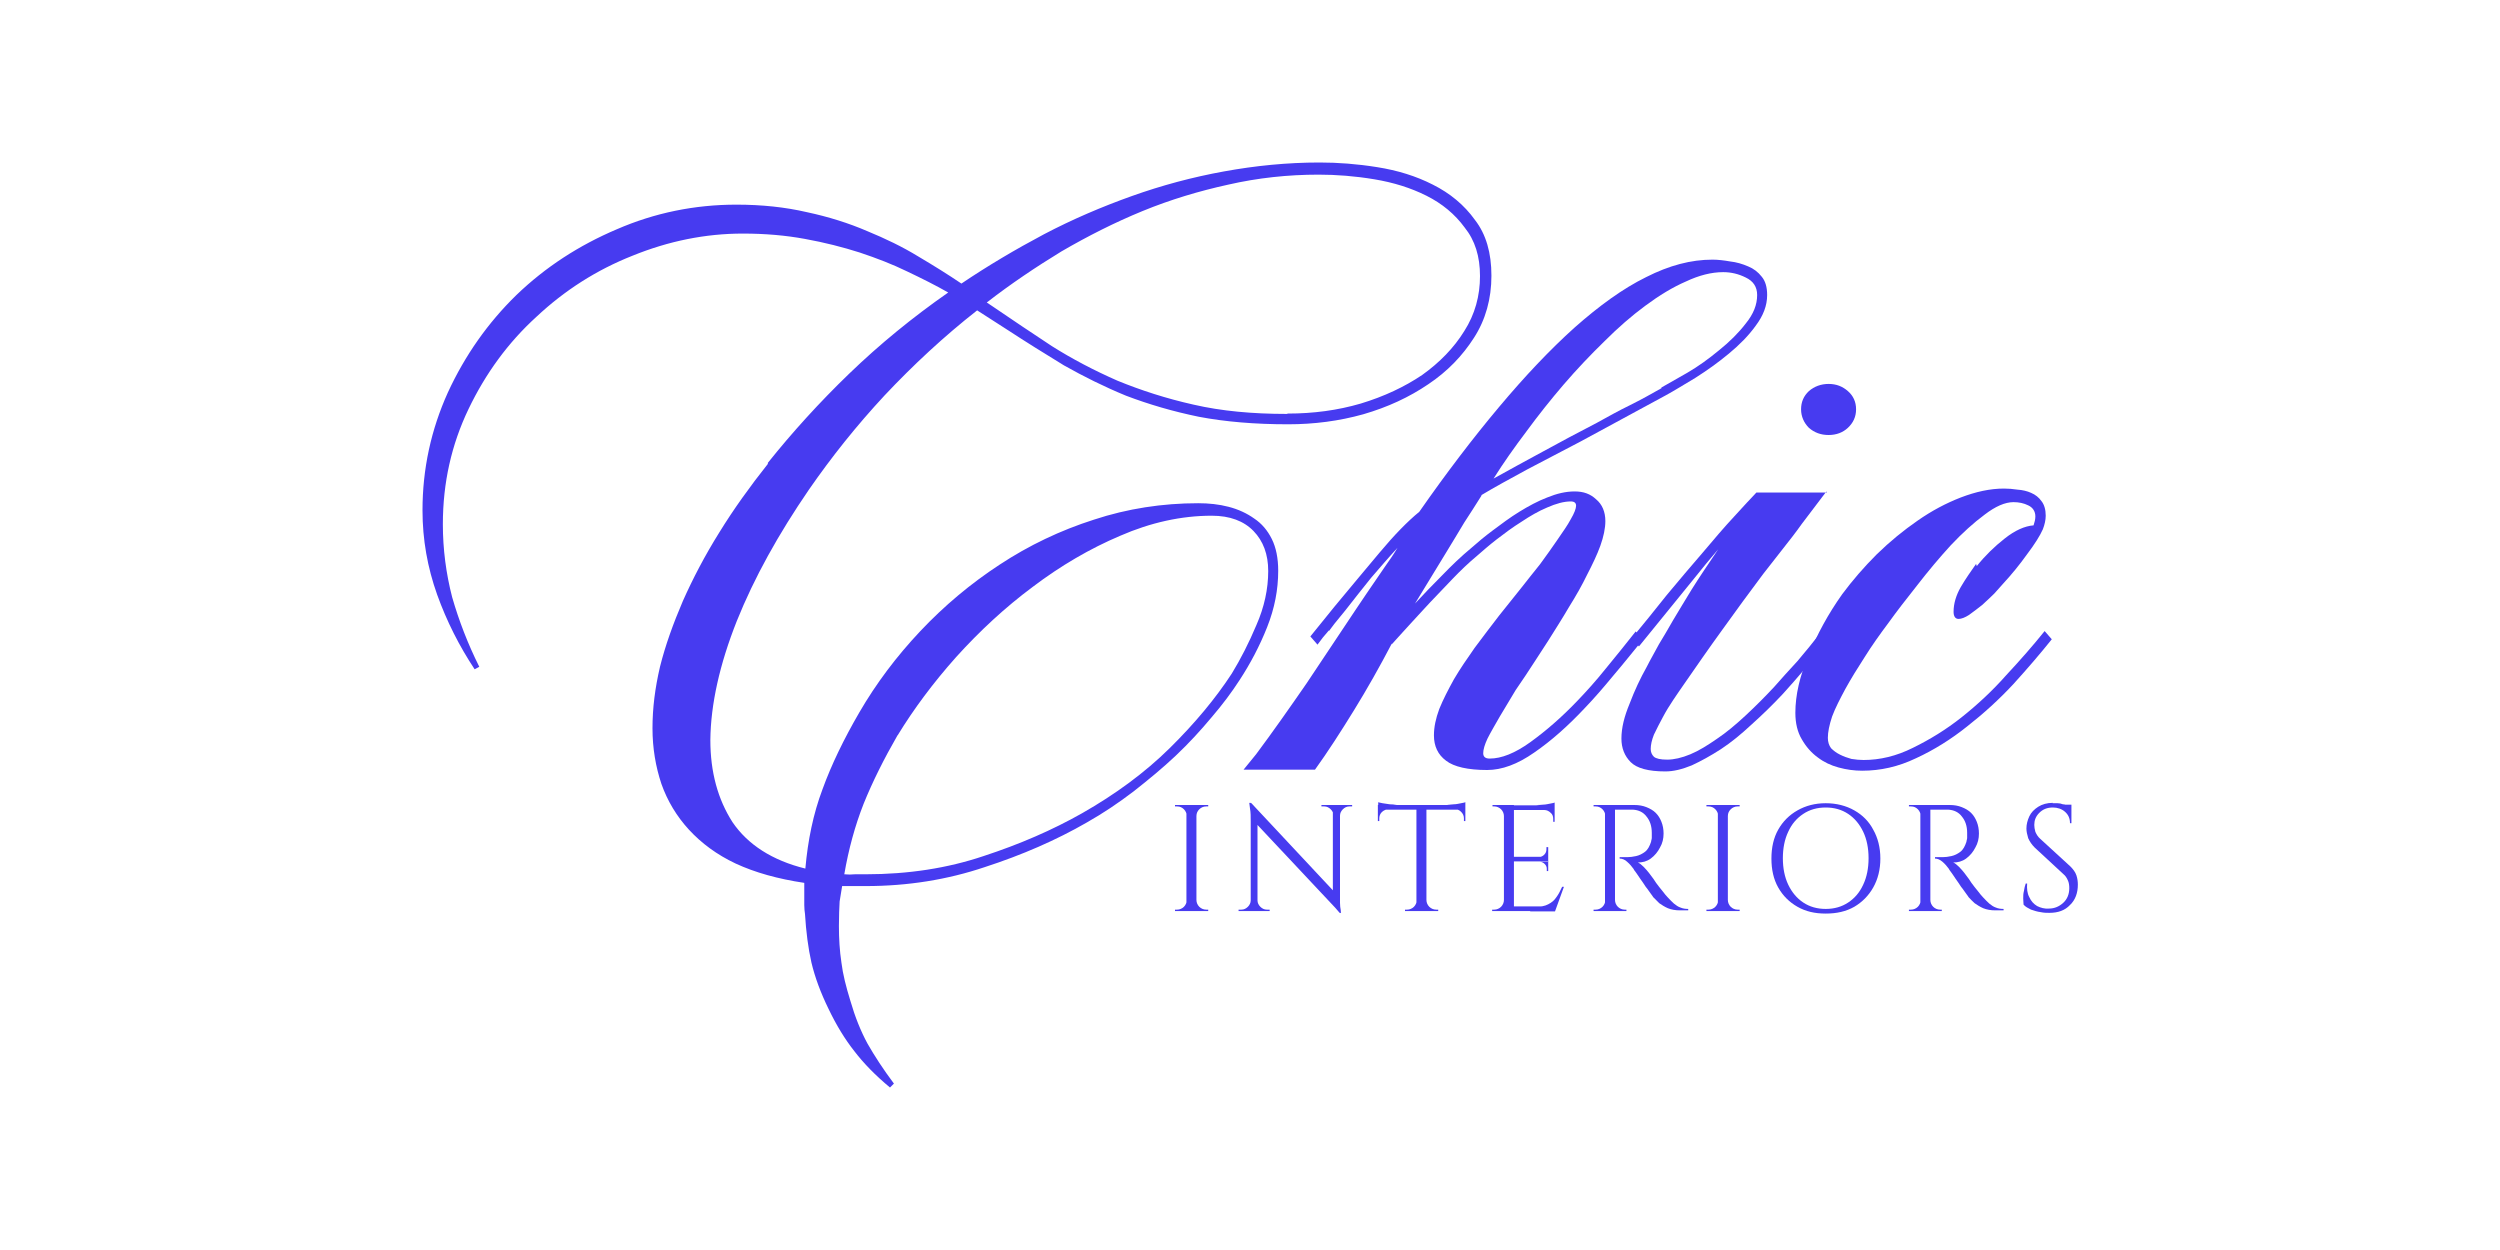 <?xml version="1.0" encoding="UTF-8"?>
<svg id="Layer_1" data-name="Layer 1" xmlns="http://www.w3.org/2000/svg" viewBox="0 0 70 35">
  <defs>
    <style>
      .cls-1 {
        fill: #473bf0;
      }
    </style>
  </defs>
  <path class="cls-1" d="m55.35,15.85c.24-.3.5-.55.78-.77.29-.23.56-.35.81-.37.03-.09.05-.17.05-.25,0-.14-.07-.25-.2-.31-.12-.06-.26-.09-.41-.09-.24,0-.51.12-.81.35-.31.23-.62.51-.95.86-.32.35-.63.72-.94,1.12-.31.39-.58.74-.81,1.06-.24.32-.46.63-.66.95-.2.31-.38.6-.54.89-.15.28-.28.53-.37.77-.08.24-.12.44-.12.6,0,.11.03.21.09.29.07.07.15.13.25.18.1.05.21.09.32.12.12.02.24.03.34.03.46,0,.92-.11,1.38-.34.47-.23.93-.51,1.37-.86s.86-.74,1.24-1.17c.4-.43.76-.84,1.08-1.24l.2.23c-.32.4-.68.82-1.08,1.26-.4.43-.83.82-1.29,1.18-.45.36-.93.66-1.43.89-.5.24-1,.35-1.51.35-.22,0-.44-.03-.66-.09-.22-.06-.41-.15-.58-.28-.18-.13-.33-.3-.45-.51-.12-.2-.18-.45-.18-.74,0-.49.12-1.03.37-1.61.24-.59.55-1.16.94-1.71.29-.39.61-.76.97-1.12.37-.36.75-.67,1.14-.94.4-.28.8-.49,1.21-.65.42-.16.82-.25,1.21-.25.12,0,.25.01.38.03.14.01.27.04.38.09.12.05.22.13.29.23.08.1.12.24.12.41,0,.12-.03.25-.08.38-.08.18-.23.42-.45.71-.2.28-.42.55-.66.81-.06.07-.14.16-.25.28-.1.1-.22.21-.34.32-.12.1-.25.19-.37.28-.11.07-.21.11-.29.11-.09,0-.14-.07-.14-.2,0-.23.07-.46.2-.69.14-.24.29-.45.43-.65Z"/>
  <path class="cls-1" d="m51.2,10.75c.22,0,.39.07.54.2.15.13.23.3.23.51s-.08.38-.23.52c-.14.13-.32.2-.54.2s-.4-.07-.55-.2c-.14-.14-.22-.32-.22-.52s.07-.37.22-.51c.15-.13.34-.2.55-.2Zm-.06,3.01l-.69.91c-.17.24-.35.47-.54.71-.18.23-.36.46-.54.69-.39.52-.77,1.04-1.15,1.57-.37.51-.73,1.03-1.09,1.55-.08.11-.17.25-.28.41-.1.15-.2.31-.29.48-.09.16-.17.33-.25.49-.06.15-.09.29-.09.4,0,.09.03.16.09.22.06.05.18.08.37.08.19,0,.41-.05.65-.15.24-.1.48-.25.74-.43.27-.18.53-.4.8-.65.28-.26.55-.53.81-.81.2-.23.42-.47.65-.72.23-.27.44-.53.65-.8l.2.23c-.2.25-.41.5-.63.77-.22.26-.43.5-.63.72-.29.31-.58.59-.88.86-.29.27-.57.5-.86.69-.28.18-.55.33-.81.45-.27.11-.51.17-.74.17-.48,0-.8-.09-.97-.26-.17-.17-.26-.39-.26-.66,0-.3.08-.62.23-.98.14-.37.3-.71.48-1.03.11-.22.23-.42.34-.63.12-.2.26-.43.4-.68.15-.26.33-.54.52-.86.2-.32.45-.69.74-1.12-.22.26-.44.52-.66.8-.22.27-.43.53-.65.8l-.91,1.12-.2-.23c.32-.39.65-.79.98-1.21.35-.42.68-.81,1-1.18.32-.38.61-.72.88-1.01.27-.3.48-.52.63-.68h1.97Z"/>
  <path class="cls-1" d="m41.48,13.88c-.15.24-.31.49-.48.75-.15.26-.33.54-.52.86l-.86,1.41c.24-.26.49-.52.75-.78.27-.28.54-.54.83-.78.17-.15.37-.32.6-.49.24-.18.48-.36.74-.52.26-.16.52-.3.78-.4.27-.11.52-.17.77-.17s.44.07.6.22c.17.14.26.35.26.61,0,.2-.05.44-.14.69-.09.25-.22.52-.37.81-.14.29-.31.59-.51.91-.18.31-.38.62-.58.94l-.37.57c-.18.28-.36.55-.54.81-.16.27-.31.52-.45.75-.13.23-.25.43-.34.61-.08.17-.12.31-.12.41s.06.15.18.15c.33,0,.71-.15,1.14-.46.43-.31.87-.69,1.31-1.15.26-.27.53-.57.81-.92.29-.35.56-.69.83-1.03l.2.23c-.27.33-.54.67-.83,1.01-.28.34-.54.64-.8.91-.46.49-.93.91-1.41,1.24-.47.33-.91.49-1.32.49-.54,0-.93-.09-1.15-.26-.23-.17-.34-.41-.34-.71,0-.23.05-.47.15-.74.11-.27.25-.54.41-.83.17-.29.37-.58.58-.88.23-.31.46-.61.69-.91l.6-.75c.17-.22.35-.44.54-.68.18-.25.35-.48.49-.69.15-.22.28-.4.37-.57.1-.17.15-.3.15-.38s-.05-.12-.15-.12c-.19,0-.41.06-.66.17-.24.1-.48.24-.72.4-.24.15-.47.32-.69.49-.22.17-.4.33-.55.46-.24.2-.47.42-.69.65-.22.23-.43.45-.63.66-.2.22-.4.43-.58.63-.17.19-.34.37-.49.54v-.02c-.34.65-.69,1.27-1.06,1.87-.37.6-.73,1.16-1.09,1.66h-2l.35-.43c.47-.63.94-1.3,1.41-1.98.46-.69.92-1.38,1.38-2.07.12-.18.23-.34.31-.46.09-.13.18-.26.26-.38.08-.12.17-.25.26-.38.1-.14.22-.31.34-.51-.25.27-.49.55-.74.84-.24.3-.48.6-.72.91l-.31.38-.15.2v-.02c-.04.05-.1.12-.17.2-.06.08-.11.15-.15.2l-.2-.23.68-.84c.43-.52.85-1.02,1.26-1.51.41-.49.78-.87,1.11-1.14.76-1.09,1.5-2.06,2.23-2.93.73-.87,1.43-1.61,2.12-2.23.69-.61,1.35-1.09,2-1.41.65-.33,1.26-.49,1.86-.49.15,0,.32.02.49.05.18.02.35.07.51.14.15.06.28.16.38.29.1.12.15.29.15.51,0,.3-.11.58-.32.86-.2.28-.46.54-.75.78-.3.25-.61.47-.94.68-.32.19-.59.36-.83.49l-2.38,1.29c-.51.27-1.01.53-1.49.78-.48.26-.92.5-1.32.74l.03-.02Zm5.04-3.03c.18-.1.42-.24.72-.41.31-.18.6-.39.89-.63.3-.24.55-.49.75-.75.22-.27.32-.53.32-.8,0-.23-.11-.39-.32-.49-.2-.1-.41-.15-.63-.15-.33,0-.68.09-1.04.26-.37.16-.75.39-1.14.68-.38.28-.76.61-1.15,1-.39.38-.77.78-1.14,1.21-.36.42-.71.86-1.04,1.31-.34.45-.65.89-.92,1.32.43-.24.89-.49,1.37-.75.49-.27,1-.54,1.52-.81.31-.17.61-.34.92-.49.32-.16.61-.32.89-.48Z"/>
  <path class="cls-1" d="m21.5,12.96c.68-.85,1.44-1.69,2.28-2.5.85-.82,1.78-1.58,2.77-2.27-.35-.2-.73-.39-1.15-.59-.41-.2-.85-.37-1.33-.53-.47-.15-.98-.28-1.53-.38-.54-.1-1.12-.15-1.74-.15-1.05,0-2.08.21-3.09.62-1.01.4-1.9.97-2.69,1.71-.79.72-1.42,1.58-1.9,2.58-.48,1-.72,2.07-.72,3.23,0,.7.09,1.38.26,2.04.19.66.44,1.31.76,1.95l-.13.07c-.43-.65-.78-1.34-1.05-2.09-.27-.76-.41-1.54-.41-2.36,0-1.16.24-2.26.71-3.3.48-1.04,1.12-1.95,1.92-2.73.81-.78,1.75-1.39,2.81-1.84,1.06-.46,2.18-.69,3.35-.69.71,0,1.37.07,1.97.21.61.13,1.18.31,1.69.53.51.21.99.44,1.43.71.44.26.84.51,1.21.76.74-.5,1.52-.96,2.31-1.38.8-.42,1.62-.77,2.46-1.07.84-.3,1.7-.53,2.58-.69.88-.16,1.77-.25,2.68-.25.51,0,1.05.04,1.61.13.57.09,1.09.25,1.56.49.48.24.88.57,1.18.99.31.4.46.92.46,1.56s-.16,1.23-.49,1.74c-.32.5-.74.94-1.28,1.3-.53.36-1.13.64-1.82.84-.68.19-1.38.28-2.1.28-.93,0-1.76-.07-2.5-.21-.73-.15-1.41-.35-2.04-.59-.61-.25-1.19-.54-1.74-.85-.54-.33-1.07-.66-1.59-1l-.84-.54c-.93.73-1.79,1.53-2.59,2.38-.79.85-1.49,1.73-2.12,2.64-.85,1.24-1.53,2.46-2.02,3.68-.48,1.21-.73,2.33-.74,3.33,0,.9.21,1.66.62,2.3.43.63,1.11,1.07,2.04,1.3.07-.79.22-1.53.48-2.22.25-.69.6-1.41,1.03-2.15.47-.81,1.04-1.57,1.71-2.28.67-.71,1.41-1.33,2.22-1.86.82-.54,1.7-.96,2.64-1.26.94-.31,1.92-.46,2.92-.46.3,0,.58.03.85.1.27.07.51.18.72.33.21.14.37.33.49.57.12.24.18.54.18.89,0,.53-.1,1.05-.31,1.58-.21.53-.47,1.02-.77,1.48-.22.34-.48.69-.79,1.05-.3.36-.63.72-1,1.07-.36.34-.76.67-1.18,1-.42.32-.85.61-1.31.87-.85.49-1.81.91-2.86,1.25-1.04.35-2.15.53-3.33.53h-.66c-.02.12-.04.26-.07.43-.01.18-.02.4-.02.69,0,.35.02.69.07,1.02.04.33.13.68.25,1.07.13.45.29.85.48,1.2.2.35.44.72.74,1.12l-.11.11c-.41-.34-.74-.68-1-1.02-.26-.33-.5-.72-.72-1.18-.22-.45-.38-.88-.48-1.3-.09-.4-.15-.86-.18-1.36-.01-.07-.02-.15-.02-.25v-.62c-.74-.11-1.38-.29-1.92-.54-.53-.25-.96-.57-1.31-.95-.34-.37-.6-.8-.77-1.28-.16-.48-.25-1-.25-1.56s.07-1.12.21-1.72c.15-.6.37-1.21.64-1.84.28-.63.62-1.28,1.02-1.92.4-.65.86-1.29,1.36-1.92Zm14.56-1.38c.71,0,1.39-.09,2.04-.28.66-.2,1.23-.47,1.72-.8.49-.35.89-.76,1.18-1.23.3-.47.44-.99.44-1.54s-.14-1-.43-1.36c-.27-.37-.63-.67-1.07-.89-.44-.22-.92-.37-1.46-.46-.54-.09-1.06-.13-1.56-.13-.85,0-1.7.09-2.53.28-.82.18-1.62.42-2.4.74-.78.32-1.53.7-2.27,1.13-.72.44-1.42.91-2.09,1.43l.15.1c.56.38,1.12.76,1.67,1.12.57.36,1.18.68,1.84.97.66.27,1.37.5,2.13.67.78.18,1.65.26,2.61.26Zm-10.93,9.01c-.38.66-.7,1.3-.95,1.92-.24.61-.42,1.27-.54,1.97.1.01.2.01.3,0h.3c1.19,0,2.29-.17,3.3-.51,1.01-.33,1.93-.73,2.76-1.2.93-.53,1.75-1.13,2.45-1.82.71-.7,1.29-1.4,1.74-2.09.25-.41.48-.86.69-1.36.22-.5.33-1.01.33-1.51,0-.47-.14-.84-.41-1.12-.27-.28-.66-.43-1.17-.43-.85,0-1.71.19-2.56.56-.85.36-1.67.84-2.45,1.43-.78.58-1.49,1.24-2.15,1.97-.65.73-1.19,1.46-1.63,2.18Z"/>
  <path class="cls-1" d="m57.47,22.49s.09,0,.14,0c.05,0,.1.01.15.03.05,0,.1.02.14.03.04,0,.07.02.1.03v.47h-.04c0-.14-.05-.24-.14-.32-.09-.08-.21-.12-.34-.12-.16,0-.28.05-.38.15-.1.1-.14.21-.14.34,0,.05.01.12.03.19.03.07.07.14.14.2l.84.77c.08.08.14.16.17.25s.04.18.04.26c0,.23-.07.43-.22.57-.14.15-.33.22-.58.22-.07,0-.15,0-.24-.02-.09-.01-.18-.04-.27-.07-.08-.04-.16-.08-.21-.14,0-.05-.01-.1-.01-.17s0-.14.02-.21c.01-.08.03-.15.05-.21h.04c-.01.14,0,.27.06.38.05.11.12.19.22.25.1.05.21.08.33.07.16,0,.29-.06.4-.16.11-.1.17-.24.17-.41,0-.08-.01-.16-.04-.22-.03-.07-.07-.13-.12-.17l-.81-.75c-.08-.08-.14-.17-.18-.26-.03-.1-.05-.19-.05-.27,0-.12.03-.23.08-.34s.14-.2.25-.27c.11-.07.25-.11.41-.11Zm.53.04v.09h-.32v-.09h.32Z"/>
  <path class="cls-1" d="m53.99,22.54h.6c.13,0,.24.02.34.06.1.04.19.09.26.16.07.07.12.15.16.25.04.1.06.21.06.33,0,.14-.03.27-.1.39-.06.12-.15.23-.26.31-.11.08-.23.11-.36.11.05.02.1.06.16.12.06.06.11.12.15.17,0,0,.02.03.06.08.04.05.09.12.14.2.06.08.12.16.18.23.06.08.11.14.15.18.06.06.11.12.17.17.06.05.12.09.18.11.07.03.14.04.22.04v.04h-.23c-.13,0-.24-.02-.34-.06-.09-.04-.17-.09-.24-.14-.07-.06-.12-.12-.17-.17,0-.01-.03-.04-.07-.1-.04-.05-.08-.12-.14-.19-.05-.08-.1-.15-.15-.22-.05-.07-.09-.14-.13-.19-.04-.05-.06-.08-.06-.09-.05-.07-.11-.14-.18-.2-.07-.06-.14-.09-.21-.09v-.04s.02,0,.06,0c.05,0,.1,0,.16,0,.07,0,.15-.01.24-.03.09-.02.17-.06.25-.12.08-.06.13-.16.17-.28,0-.03.02-.07.02-.11,0-.05,0-.09,0-.14,0-.19-.05-.34-.15-.46-.09-.12-.22-.18-.38-.19-.08,0-.16,0-.25,0h-.29s0-.01-.01-.03c0-.02-.01-.04-.02-.06,0-.02,0-.03,0-.03Zm.06,0v2.97h-.28v-2.97h.28Zm-.26,2.66v.31h-.34v-.04h.06c.07,0,.14-.03.19-.08.05-.05.08-.12.08-.19h.01Zm0-2.35h-.01c0-.07-.03-.14-.08-.19-.05-.05-.11-.08-.19-.08h-.06v-.04h.34v.31Zm.25,2.35h.01c0,.07.03.14.08.19.05.05.12.08.19.08h.05v.04h-.33v-.31Z"/>
  <path class="cls-1" d="m51.12,22.49c.3,0,.57.07.8.2.23.13.41.31.53.54.13.23.2.5.2.81s-.07.58-.2.81c-.13.23-.31.41-.53.54-.23.13-.49.19-.8.19s-.56-.06-.79-.19c-.23-.13-.41-.31-.54-.54-.13-.23-.19-.5-.19-.81s.06-.58.19-.81c.13-.23.31-.41.54-.54.23-.13.49-.2.79-.2Zm0,2.96c.24,0,.45-.06.63-.18.18-.12.32-.28.42-.5.1-.21.15-.46.15-.74s-.05-.53-.15-.74c-.1-.21-.24-.38-.42-.5-.18-.12-.39-.18-.63-.18s-.45.06-.63.18c-.18.12-.32.28-.42.5-.1.21-.15.46-.15.74s.05.53.15.74c.1.21.24.38.42.5.18.12.39.18.63.18Z"/>
  <path class="cls-1" d="m48.38,22.54v2.97h-.28v-2.97h.28Zm-.26,2.66v.31h-.34v-.04h.06c.07,0,.14-.03.19-.08.05-.05.08-.12.08-.19h.01Zm0-2.35h-.01c0-.07-.03-.14-.08-.19-.05-.05-.11-.08-.19-.08h-.06v-.04h.34v.31Zm.25,2.35h.01c0,.07.03.14.08.19.05.05.12.08.19.08h.06v.04h-.34v-.31Zm0-2.35v-.31h.34v.04h-.06c-.07,0-.14.03-.19.08-.05.05-.08.11-.08.19h-.01Z"/>
  <path class="cls-1" d="m45.16,22.54h.6c.13,0,.24.02.34.06.1.04.19.09.26.16.07.07.12.15.16.25.04.1.06.21.06.33,0,.14-.03.27-.1.39-.06.12-.15.23-.26.31-.11.08-.23.11-.36.11.05.02.1.06.16.12.06.06.11.12.15.17,0,0,.02.03.06.08.04.05.09.12.14.2.06.08.12.16.18.23.06.08.11.14.15.18.06.06.11.12.17.17.06.05.12.09.18.11.07.03.14.04.22.04v.04h-.23c-.13,0-.24-.02-.34-.06-.09-.04-.17-.09-.24-.14-.06-.06-.12-.12-.17-.17,0-.01-.03-.04-.07-.1-.04-.05-.08-.12-.14-.19-.05-.08-.1-.15-.15-.22s-.09-.14-.13-.19c-.04-.05-.06-.08-.06-.09-.05-.07-.11-.14-.18-.2-.06-.06-.14-.09-.21-.09v-.04s.02,0,.06,0c.05,0,.1,0,.16,0,.07,0,.15-.01.24-.03.09-.02.17-.06.25-.12s.13-.16.17-.28c0-.03.02-.07.02-.11,0-.05,0-.09,0-.14,0-.19-.05-.34-.15-.46-.09-.12-.22-.18-.38-.19-.08,0-.16,0-.25,0h-.29s0-.01-.01-.03c0-.02-.01-.04-.02-.06,0-.02,0-.03,0-.03Zm.06,0v2.97h-.28v-2.97h.28Zm-.26,2.66v.31h-.34v-.04h.06c.07,0,.14-.03.19-.08.05-.05.08-.12.08-.19h.01Zm0-2.35h-.01c0-.07-.03-.14-.08-.19-.05-.05-.11-.08-.19-.08h-.06v-.04h.34v.31Zm.25,2.35h.01c0,.07.03.14.08.19.05.05.12.08.19.08h.05v.04h-.33v-.31Z"/>
  <path class="cls-1" d="m42.39,22.54v2.97h-.28v-2.97h.28Zm1.14,2.84v.13h-1.16v-.13h1.16Zm-.18-1.39v.13h-.98v-.13h.98Zm.18-1.44v.13h-1.16v-.13h1.16Zm.26,2.28l-.25.69h-.7l.15-.13c.15,0,.27-.02.36-.07.1-.05.17-.11.23-.2.06-.08.11-.18.16-.29h.04Zm-.44-.72v.28h-.04v-.06c0-.06-.02-.1-.06-.14-.04-.04-.09-.06-.14-.06h0s.25,0,.25,0Zm0-.39v.28h-.25c.06-.01.1-.03.14-.07.04-.04.06-.09.06-.15v-.06h.04Zm.18-1.05v.34h-.04v-.08c0-.07-.02-.13-.07-.17-.05-.05-.11-.08-.18-.08h0s.29,0,.29,0Zm0-.2v.12l-.52-.05c.06,0,.13,0,.2-.01.07,0,.14-.02.2-.03s.1-.02.13-.03Zm-1.41,2.73v.31h-.34v-.04h.06c.07,0,.14-.03.19-.08.05-.05.08-.12.08-.19h.01Zm0-2.35h-.01c0-.07-.03-.14-.08-.19-.05-.05-.12-.08-.19-.08h-.05v-.04s.33,0,.33,0v.31Z"/>
  <path class="cls-1" d="m39.94,22.56v2.95h-.28v-2.95h.28Zm1.09-.02v.13h-2.45v-.13h2.45Zm0,.11v.34h-.04v-.08c0-.07-.03-.13-.08-.18-.05-.05-.11-.07-.17-.08h0s.29-.01.29-.01Zm0-.19v.12l-.52-.05c.06,0,.13,0,.2-.01.07,0,.14-.02.2-.03.06-.01.1-.02.13-.03Zm-1.35,2.74v.31h-.34v-.04h.06c.07,0,.14-.03.19-.08.05-.05.08-.12.08-.19h.01Zm.25,0h.01c0,.07.03.14.08.19.05.05.12.08.19.08h.06v.04h-.34v-.31Zm-1.06-2.55h0c-.07.02-.13.04-.18.09-.05.05-.07.11-.07.18v.07h-.04s0-.34,0-.34h.29Zm-.29-.19s.07.02.13.03c.06.01.12.02.2.03.07,0,.14.01.2.01l-.52.05v-.12Z"/>
  <path class="cls-1" d="m35.03,22.48l2.46,2.63.04.46-2.46-2.62-.04-.47Zm0,2.73v.3h-.35v-.04h.08c.07,0,.13-.03.18-.08.05-.05.08-.11.08-.18h.01Zm.18,0c0,.07.03.13.08.18.05.05.11.08.18.08h.08v.04h-.35v-.3h.01Zm-.19-2.73l.19.24v2.79s-.19,0-.19,0v-2.5c0-.14,0-.27-.02-.37-.01-.1-.02-.16-.02-.16h.04Zm2.5.06v2.48c0,.09,0,.18,0,.26,0,.08.01.15.02.2,0,.05.01.08.01.08h-.04l-.19-.22v-2.8h.19Zm.34,0v.04h-.08c-.07,0-.13.03-.18.08-.05.05-.08.11-.08.18h-.01v-.3h.35Zm-.87,0h.35v.3h0c0-.07-.03-.13-.08-.18-.05-.05-.11-.08-.18-.08h-.08v-.04Z"/>
  <path class="cls-1" d="m33.5,22.54v2.97h-.28v-2.97h.28Zm-.26,2.66v.31h-.34v-.04h.06c.07,0,.14-.03.19-.08.05-.05.08-.12.08-.19h.01Zm0-2.35h-.01c0-.07-.03-.14-.08-.19-.05-.05-.11-.08-.19-.08h-.06v-.04h.34v.31Zm.25,2.35h.01c0,.07.03.14.08.19.05.05.12.08.19.08h.06v.04h-.34v-.31Zm0-2.35v-.31h.34v.04h-.06c-.07,0-.14.03-.19.08-.05.05-.08.11-.08.19h-.01Z"/>
</svg>